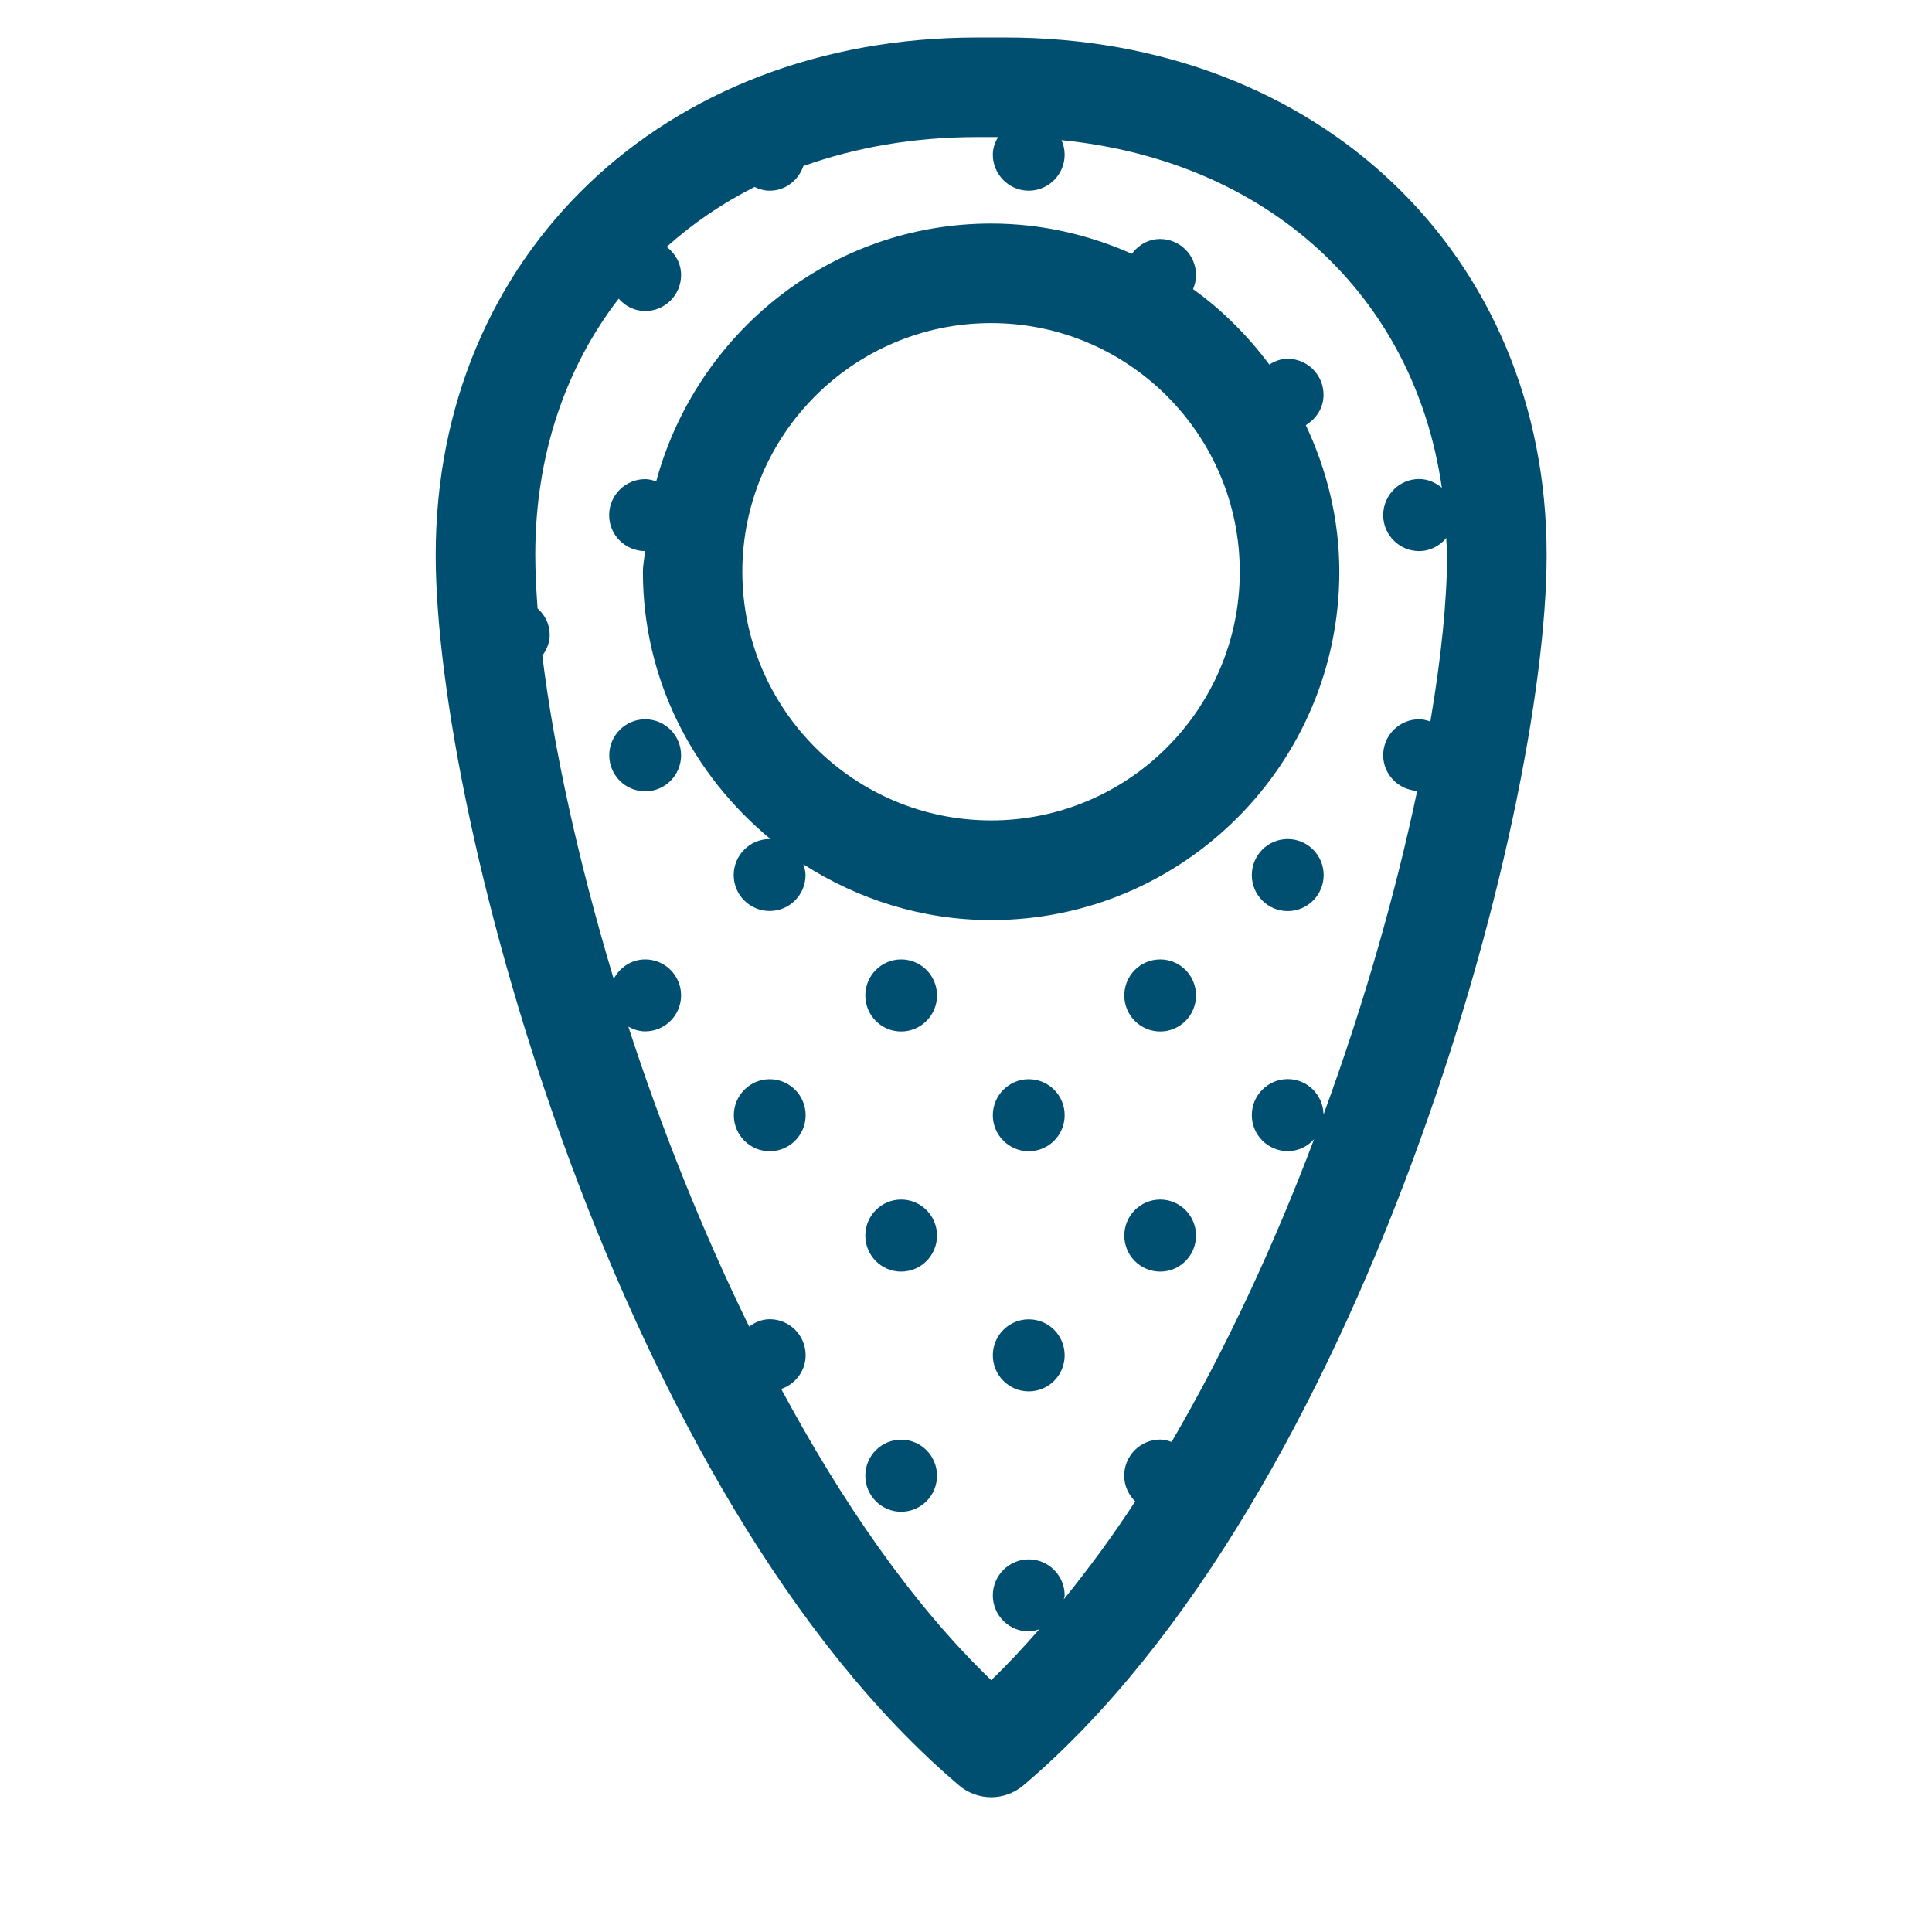 <svg width="17" height="17" viewBox="0 0 17 17" fill="none" xmlns="http://www.w3.org/2000/svg">
<path fill-rule="evenodd" clip-rule="evenodd" d="M8.721 7.219C7.514 7.219 6.532 6.238 6.532 5.031C6.532 3.824 7.514 2.843 8.721 2.843C9.928 2.843 10.909 3.824 10.909 5.031C10.909 6.238 9.928 7.219 8.721 7.219ZM11.785 5.031C11.785 4.569 11.675 4.134 11.49 3.741C11.582 3.685 11.646 3.589 11.646 3.474C11.646 3.299 11.505 3.157 11.33 3.157C11.27 3.157 11.217 3.178 11.169 3.208C10.98 2.954 10.755 2.729 10.498 2.544C10.514 2.506 10.524 2.464 10.524 2.42C10.524 2.245 10.382 2.103 10.208 2.103C10.105 2.103 10.017 2.156 9.959 2.233C9.58 2.065 9.162 1.967 8.721 1.967C7.308 1.967 6.127 2.933 5.774 4.236C5.743 4.225 5.711 4.216 5.677 4.216C5.502 4.216 5.36 4.358 5.36 4.533C5.36 4.707 5.501 4.848 5.675 4.849C5.671 4.911 5.657 4.969 5.657 5.031C5.657 5.982 6.1 6.822 6.782 7.385C6.779 7.385 6.776 7.383 6.772 7.383C6.598 7.383 6.456 7.525 6.456 7.7C6.456 7.875 6.598 8.016 6.772 8.016C6.946 8.016 7.088 7.875 7.088 7.7C7.088 7.666 7.079 7.635 7.069 7.605C7.547 7.912 8.112 8.096 8.721 8.096C10.411 8.096 11.785 6.721 11.785 5.031Z" fill="#004F71"/>
<path fill-rule="evenodd" clip-rule="evenodd" d="M9.361 14.072C9.362 14.061 9.368 14.05 9.368 14.038C9.368 13.863 9.226 13.721 9.052 13.721C8.878 13.721 8.736 13.863 8.736 14.038C8.736 14.213 8.878 14.355 9.052 14.355C9.085 14.355 9.116 14.346 9.145 14.336C9.007 14.494 8.867 14.645 8.722 14.784C8.024 14.113 7.407 13.213 6.874 12.222C6.998 12.179 7.089 12.064 7.089 11.925C7.089 11.75 6.947 11.608 6.773 11.608C6.704 11.608 6.643 11.635 6.592 11.673C6.173 10.817 5.815 9.914 5.529 9.034C5.574 9.058 5.623 9.075 5.677 9.075C5.852 9.075 5.993 8.933 5.993 8.758C5.993 8.584 5.852 8.442 5.677 8.442C5.556 8.442 5.454 8.513 5.4 8.613C5.084 7.564 4.87 6.572 4.772 5.769C4.811 5.716 4.837 5.655 4.837 5.586C4.837 5.492 4.795 5.411 4.73 5.353C4.718 5.184 4.71 5.026 4.71 4.882C4.71 4.003 4.977 3.234 5.444 2.628C5.501 2.694 5.584 2.737 5.677 2.737C5.852 2.737 5.993 2.595 5.993 2.42C5.993 2.317 5.941 2.23 5.866 2.172C6.096 1.966 6.354 1.789 6.64 1.645C6.68 1.665 6.725 1.678 6.773 1.678C6.912 1.678 7.026 1.586 7.069 1.461C7.529 1.297 8.041 1.206 8.596 1.206H8.782C8.755 1.252 8.736 1.304 8.736 1.361C8.736 1.535 8.878 1.678 9.052 1.678C9.226 1.678 9.368 1.535 9.368 1.361C9.368 1.315 9.358 1.272 9.34 1.233C11.156 1.414 12.444 2.599 12.687 4.292C12.632 4.246 12.564 4.215 12.487 4.215C12.313 4.215 12.171 4.357 12.171 4.533C12.171 4.707 12.313 4.849 12.487 4.849C12.584 4.849 12.668 4.803 12.726 4.734C12.727 4.783 12.733 4.831 12.733 4.882C12.733 5.281 12.682 5.784 12.586 6.349C12.555 6.338 12.523 6.329 12.487 6.329C12.313 6.329 12.171 6.47 12.171 6.645C12.171 6.814 12.304 6.949 12.47 6.959C12.286 7.834 12.009 8.817 11.646 9.807C11.643 9.635 11.504 9.495 11.331 9.495C11.157 9.495 11.015 9.637 11.015 9.812C11.015 9.987 11.157 10.129 11.331 10.129C11.424 10.129 11.505 10.088 11.563 10.024C11.215 10.944 10.794 11.857 10.309 12.688C10.277 12.676 10.244 12.667 10.209 12.667C10.034 12.667 9.892 12.809 9.892 12.985C9.892 13.073 9.93 13.153 9.989 13.211C9.79 13.517 9.579 13.803 9.361 14.072ZM8.848 0.33H8.596C5.837 0.33 3.834 2.244 3.834 4.882C3.834 7.231 5.459 13.182 8.438 15.709C8.519 15.779 8.621 15.814 8.722 15.814C8.822 15.814 8.924 15.779 9.006 15.709C11.984 13.182 13.609 7.231 13.609 4.882C13.609 2.244 11.607 0.33 8.848 0.33Z" fill="#004F71"/>
<path fill-rule="evenodd" clip-rule="evenodd" d="M5.677 6.329C5.503 6.329 5.361 6.471 5.361 6.646C5.361 6.821 5.503 6.963 5.677 6.963C5.852 6.963 5.993 6.821 5.993 6.646C5.993 6.471 5.852 6.329 5.677 6.329Z" fill="#004F71"/>
<path fill-rule="evenodd" clip-rule="evenodd" d="M7.929 8.442C7.755 8.442 7.614 8.584 7.614 8.759C7.614 8.934 7.755 9.076 7.929 9.076C8.104 9.076 8.245 8.934 8.245 8.759C8.245 8.584 8.104 8.442 7.929 8.442Z" fill="#004F71"/>
<path fill-rule="evenodd" clip-rule="evenodd" d="M10.209 8.442C10.034 8.442 9.893 8.584 9.893 8.759C9.893 8.934 10.034 9.076 10.209 9.076C10.383 9.076 10.524 8.934 10.524 8.759C10.524 8.584 10.383 8.442 10.209 8.442Z" fill="#004F71"/>
<path fill-rule="evenodd" clip-rule="evenodd" d="M11.331 7.383C11.156 7.383 11.015 7.525 11.015 7.7C11.015 7.875 11.156 8.017 11.331 8.017C11.505 8.017 11.647 7.875 11.647 7.7C11.647 7.525 11.505 7.383 11.331 7.383Z" fill="#004F71"/>
<path fill-rule="evenodd" clip-rule="evenodd" d="M7.929 10.555C7.755 10.555 7.614 10.697 7.614 10.872C7.614 11.047 7.755 11.189 7.929 11.189C8.104 11.189 8.245 11.047 8.245 10.872C8.245 10.697 8.104 10.555 7.929 10.555Z" fill="#004F71"/>
<path fill-rule="evenodd" clip-rule="evenodd" d="M10.209 10.555C10.034 10.555 9.893 10.697 9.893 10.872C9.893 11.047 10.034 11.189 10.209 11.189C10.383 11.189 10.524 11.047 10.524 10.872C10.524 10.697 10.383 10.555 10.209 10.555Z" fill="#004F71"/>
<path fill-rule="evenodd" clip-rule="evenodd" d="M6.773 9.496C6.599 9.496 6.457 9.638 6.457 9.813C6.457 9.988 6.599 10.13 6.773 10.13C6.947 10.13 7.089 9.988 7.089 9.813C7.089 9.638 6.947 9.496 6.773 9.496Z" fill="#004F71"/>
<path fill-rule="evenodd" clip-rule="evenodd" d="M9.052 9.496C8.878 9.496 8.736 9.638 8.736 9.813C8.736 9.988 8.878 10.13 9.052 10.13C9.227 10.13 9.368 9.988 9.368 9.813C9.368 9.638 9.227 9.496 9.052 9.496Z" fill="#004F71"/>
<path fill-rule="evenodd" clip-rule="evenodd" d="M7.929 12.668C7.755 12.668 7.614 12.81 7.614 12.985C7.614 13.16 7.755 13.302 7.929 13.302C8.104 13.302 8.245 13.16 8.245 12.985C8.245 12.81 8.104 12.668 7.929 12.668Z" fill="#004F71"/>
<path fill-rule="evenodd" clip-rule="evenodd" d="M9.052 11.609C8.878 11.609 8.736 11.75 8.736 11.926C8.736 12.101 8.878 12.243 9.052 12.243C9.227 12.243 9.368 12.101 9.368 11.926C9.368 11.75 9.227 11.609 9.052 11.609Z" fill="#004F71"/>
</svg>
